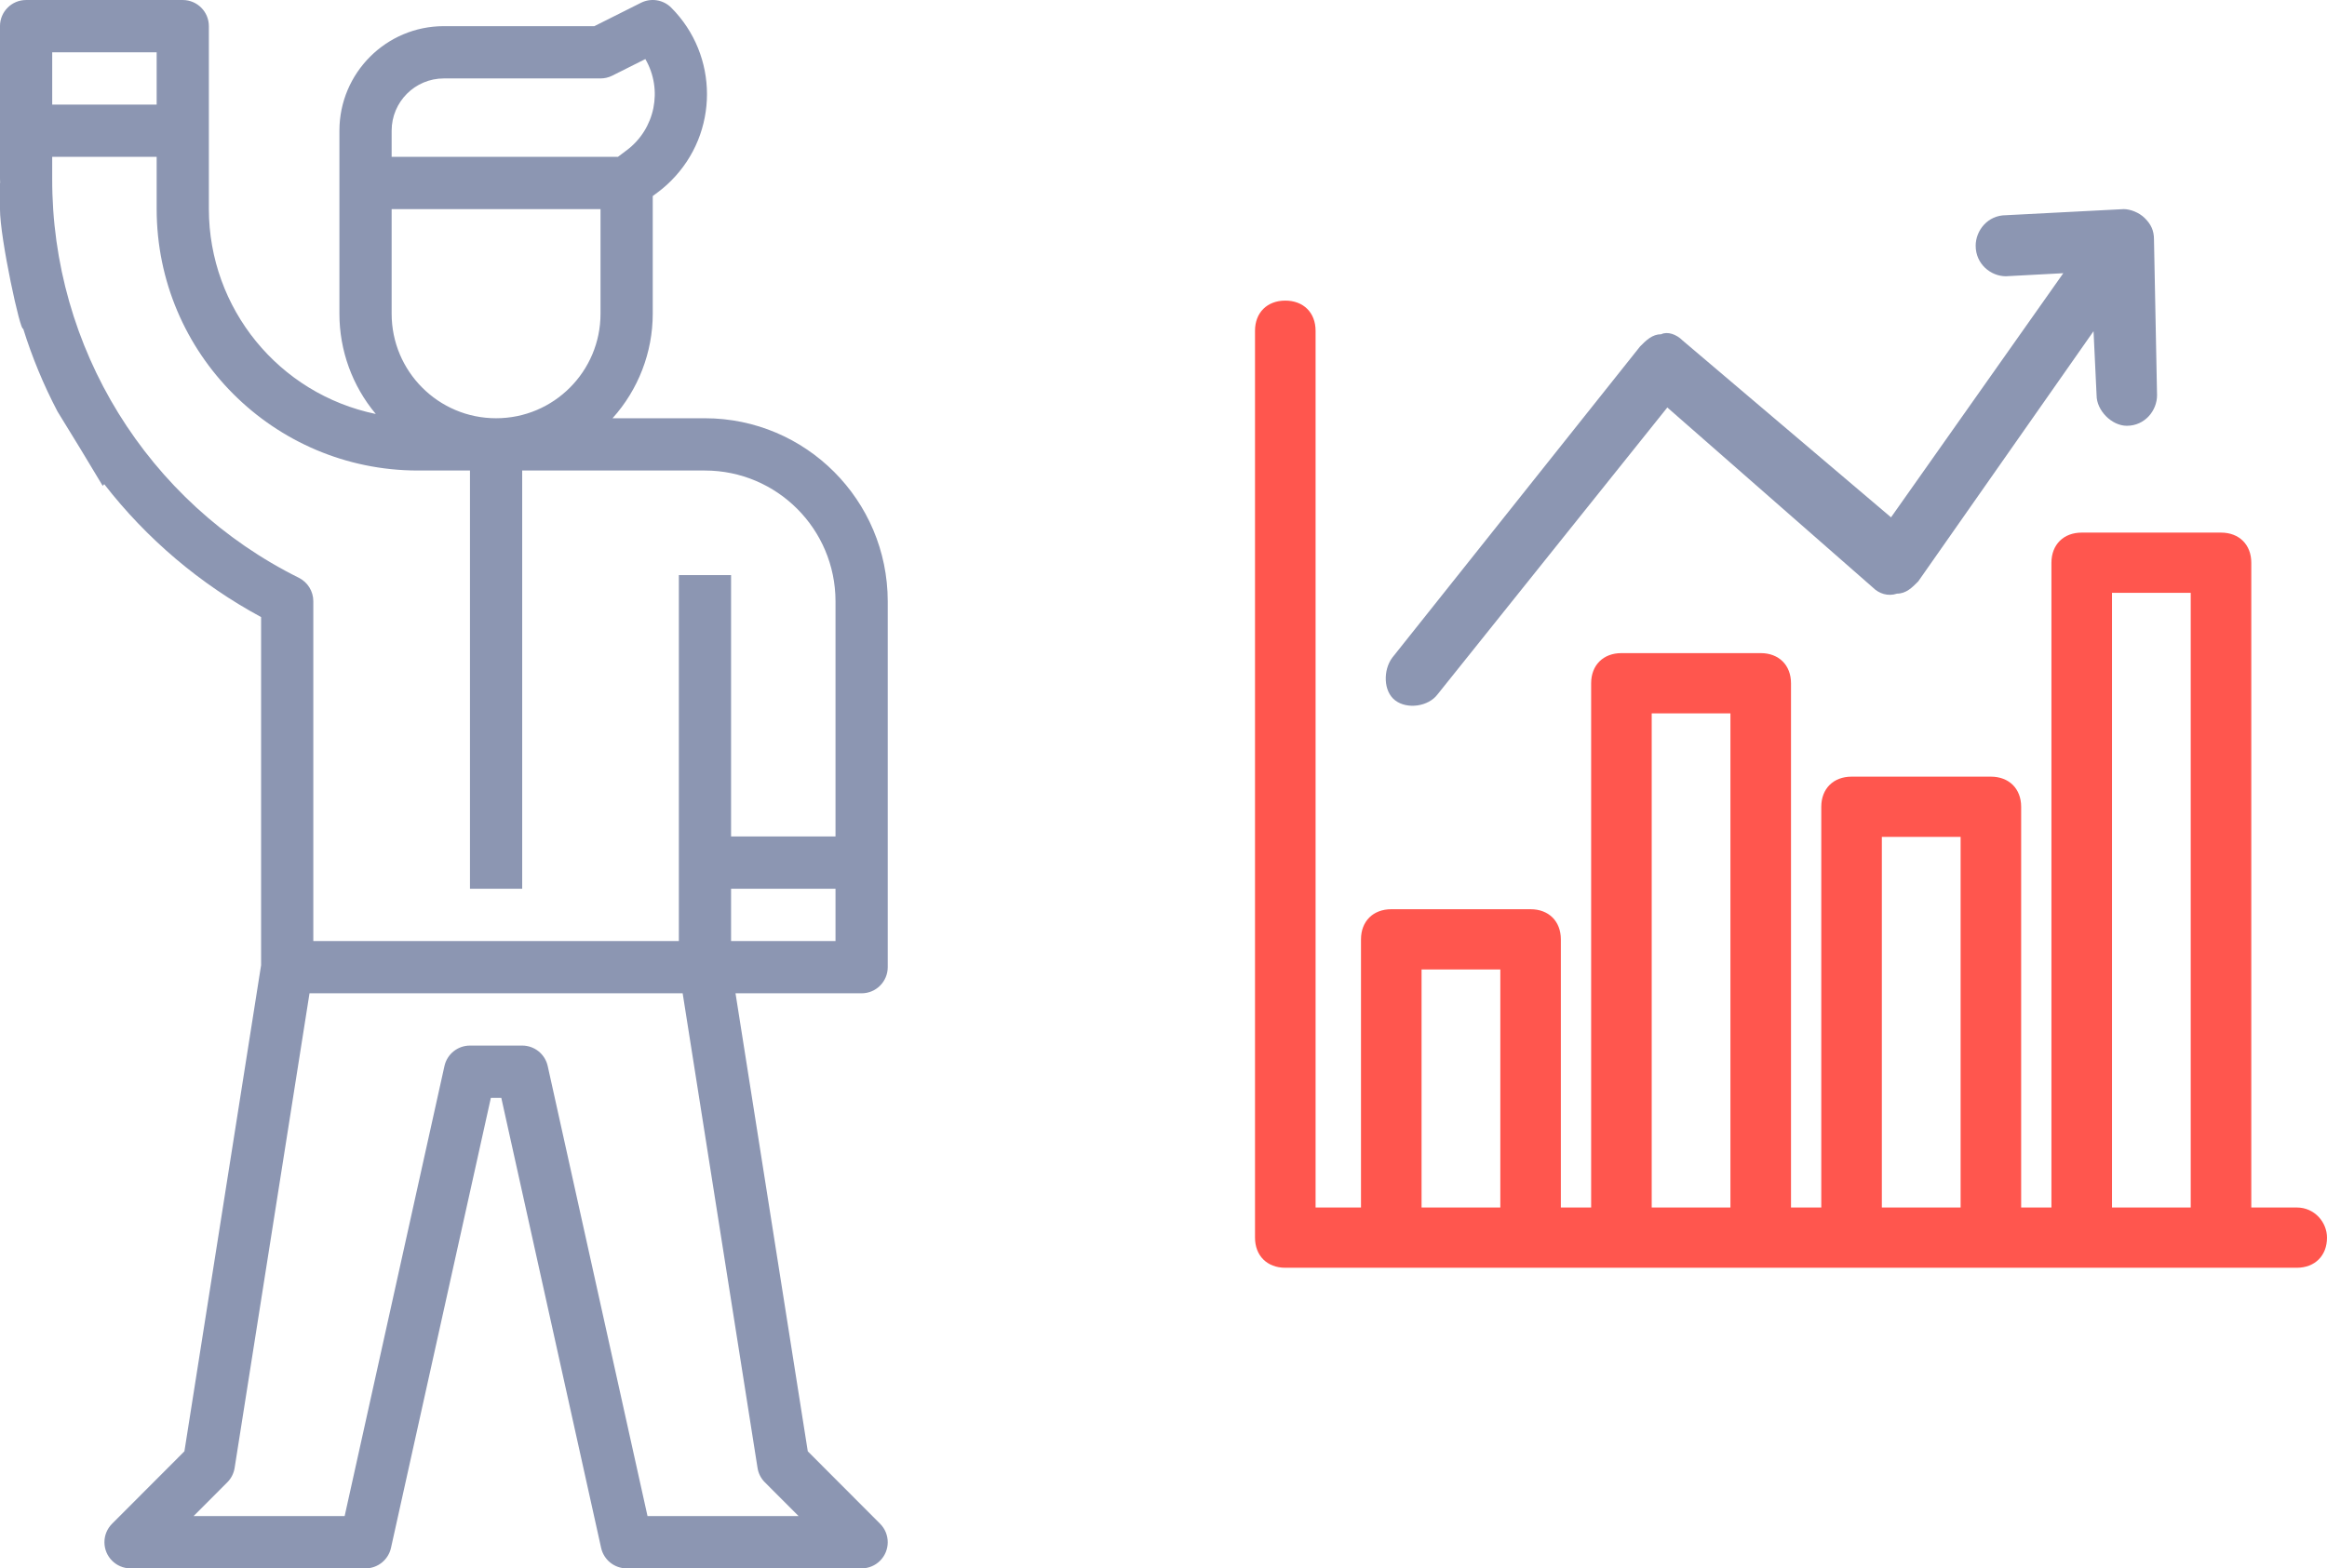 <?xml version="1.0" encoding="UTF-8"?>
<svg width="178px" height="120px" viewBox="0 0 178 120" version="1.1" xmlns="http://www.w3.org/2000/svg" xmlns:xlink="http://www.w3.org/1999/xlink">
    <!-- Generator: Sketch 63.1 (92452) - https://sketch.com -->
    <title>Group</title>
    <desc>Created with Sketch.</desc>
    <g id="Page-1" stroke="none" stroke-width="1" fill="none" fill-rule="evenodd">
        <g id="MK-TRUCKING-Careers" transform="translate(-1350, -1065)">
            <g id="Group" transform="translate(1350, 1065)">
                <path d="M127.539,31.177 L143.261,44.953 C143.726,45.42 144.417,45.654 145.111,45.42 C145.807,45.42 146.267,44.953 146.73,44.486 L160.142,25.34 L160.375,30.243 C160.375,31.411 161.531,32.578 162.688,32.578 C164.073,32.578 165,31.411 165,30.243 L164.766,18.335 C164.766,17.634 164.538,17.167 164.073,16.7 C163.61,16.233 162.917,16 162.454,16 L153.438,16.467 C152.048,16.467 151.126,17.634 151.126,18.802 C151.126,20.203 152.282,21.137 153.438,21.137 L157.829,20.903 L144.651,39.583 L128.695,26.04 C128.23,25.573 127.539,25.34 127.074,25.573 C126.383,25.573 125.918,26.04 125.456,26.507 L106.496,50.324 C105.8,51.258 105.8,52.892 106.727,53.593 C107.652,54.293 109.269,54.06 109.965,53.126 L127.539,31.177 Z" id="Fill-1" fill="#8C96B2"></path>
                <path d="M161.554,92.389 L167.576,92.389 L167.576,45.361 L161.554,45.361 L161.554,92.389 Z M143.949,92.389 L149.974,92.389 L149.974,64.034 L143.949,64.034 L143.949,92.389 Z M126.345,92.389 L132.367,92.389 L132.367,54.583 L126.345,54.583 L126.345,92.389 Z M108.74,92.389 L114.765,92.389 L114.765,74.178 L108.74,74.178 L108.74,92.389 Z M175.684,92.389 L172.209,92.389 L172.209,43.056 C172.209,41.673 171.282,40.751 169.893,40.751 L159.237,40.751 C157.847,40.751 156.921,41.673 156.921,43.056 L156.921,92.389 L154.605,92.389 L154.605,61.729 C154.605,60.346 153.678,59.424 152.288,59.424 L141.633,59.424 C140.243,59.424 139.316,60.346 139.316,61.729 L139.316,92.389 L137,92.389 L137,52.277 C137,50.894 136.073,49.972 134.684,49.972 L124.028,49.972 C122.638,49.972 121.712,50.894 121.712,52.277 L121.712,92.389 L119.395,92.389 L119.395,71.872 C119.395,70.489 118.469,69.567 117.079,69.567 L106.424,69.567 C105.034,69.567 104.107,70.489 104.107,71.872 L104.107,92.389 L100.633,92.389 L100.633,25.305 C100.633,23.922 99.706,23 98.316,23 C96.927,23 96,23.922 96,25.305 L96,94.695 C96,96.078 96.927,97 98.316,97 L175.684,97 C177.073,97 178,96.078 178,94.695 C178,93.542 177.073,92.389 175.684,92.389 L175.684,92.389 Z" id="Fill-3" fill="#FF564E"></path>
                <path d="M41.543,116 L33.908,81.564 C33.704,80.65 32.893,79.998 31.956,80 L27.962,80 C27.025,79.998 26.214,80.65 26.01,81.564 L18.375,116 L6.819,116 L9.401,113.414 C9.701,113.116 9.896,112.728 9.96,112.31 L15.687,76 L44.231,76 L49.958,112.31 C50.023,112.728 50.219,113.116 50.517,113.414 L53.099,116 L41.543,116 Z M3.995,72.001 L11.984,72.001 L11.984,68.001 L3.995,68.001 L3.995,72.001 Z M3.995,46.001 C4.003,40.481 8.468,36.007 13.981,36.001 L27.962,36.001 L27.962,68.001 L31.956,68.001 L31.956,36.001 L35.951,36.001 C46.978,35.989 55.911,27.041 55.923,16.001 L55.923,12.001 L63.913,12.001 L63.913,13.641 C63.954,26.597 56.638,38.453 45.044,44.209 C44.367,44.549 43.94,45.243 43.94,46.001 L43.94,72.001 L15.978,72.001 L15.978,44.001 L11.984,44.001 L11.984,64.001 L3.995,64.001 L3.995,46.001 Z M37.948,16.001 L37.948,24.001 C37.948,28.419 34.371,32.001 29.959,32.001 C25.547,32.001 21.97,28.419 21.97,24.001 L21.97,16.001 L37.948,16.001 Z M20.64,12.001 L19.961,11.491 C17.792,9.863 17.182,6.867 18.541,4.519 L21.077,5.791 C21.355,5.929 21.66,6.001 21.97,6.001 L33.953,6.001 C36.16,6.001 37.948,7.791 37.948,10.001 L37.948,12.001 L20.64,12.001 Z M55.923,8.001 L63.912,8.001 L63.912,4.001 L55.923,4.001 L55.923,8.001 Z M53.8,111.044 L47.934,73.85 L47.934,47.213 C52.598,44.695 56.684,41.231 59.934,37.043 C59.97,37.087 60.012,37.129 60.048,37.175 C61.182,35.269 62.341,33.375 63.507,31.485 C64.572,29.455 65.452,27.331 66.135,25.139 C66.325,25.513 67.911,18.225 67.907,16.001 L67.907,14.001 L67.895,14.001 C67.895,13.879 67.907,13.759 67.907,13.641 L67.907,2.001 C67.907,0.895 67.014,0.001 65.91,0.001 L53.926,0.001 C52.824,0.001 51.929,0.895 51.929,2.001 L51.929,16.001 C51.919,23.595 46.588,30.139 39.16,31.675 C40.96,29.525 41.945,26.807 41.943,24.001 L41.943,10.001 C41.943,5.583 38.365,2.001 33.953,2.001 L22.441,2.001 L18.868,0.209 C18.099,-0.173 17.17,-0.023 16.563,0.585 C12.914,4.243 12.914,10.167 16.565,13.823 C16.875,14.135 17.208,14.425 17.562,14.691 L17.975,15.001 L17.975,24.001 C17.977,26.957 19.074,29.807 21.051,32.001 L13.981,32.001 C6.263,32.009 0.01,38.271 1.42108547e-14,46.001 L1.42108547e-14,74 C1.42108547e-14,75.104 0.895,76 1.997,76 L11.644,76 L6.116,111.044 L0.585,116.586 C-0.194,117.368 -0.194,118.632 0.585,119.414 C0.961,119.79 1.468,120 1.997,120 L19.973,120 C20.909,120 21.72,119.35 21.924,118.434 L29.56,84 L30.358,84 L37.998,118.434 C38.202,119.348 39.011,119.998 39.945,120 L57.921,120 C59.023,120 59.918,119.104 59.918,117.998 C59.918,117.468 59.708,116.96 59.333,116.586 L53.8,111.044 Z" id="Fill-1" fill="#8C96B2" transform="translate(33.953, 60) scale(-1, 1) translate(-33.953, -60) "></path>
            </g>
        </g>
    </g>
</svg>